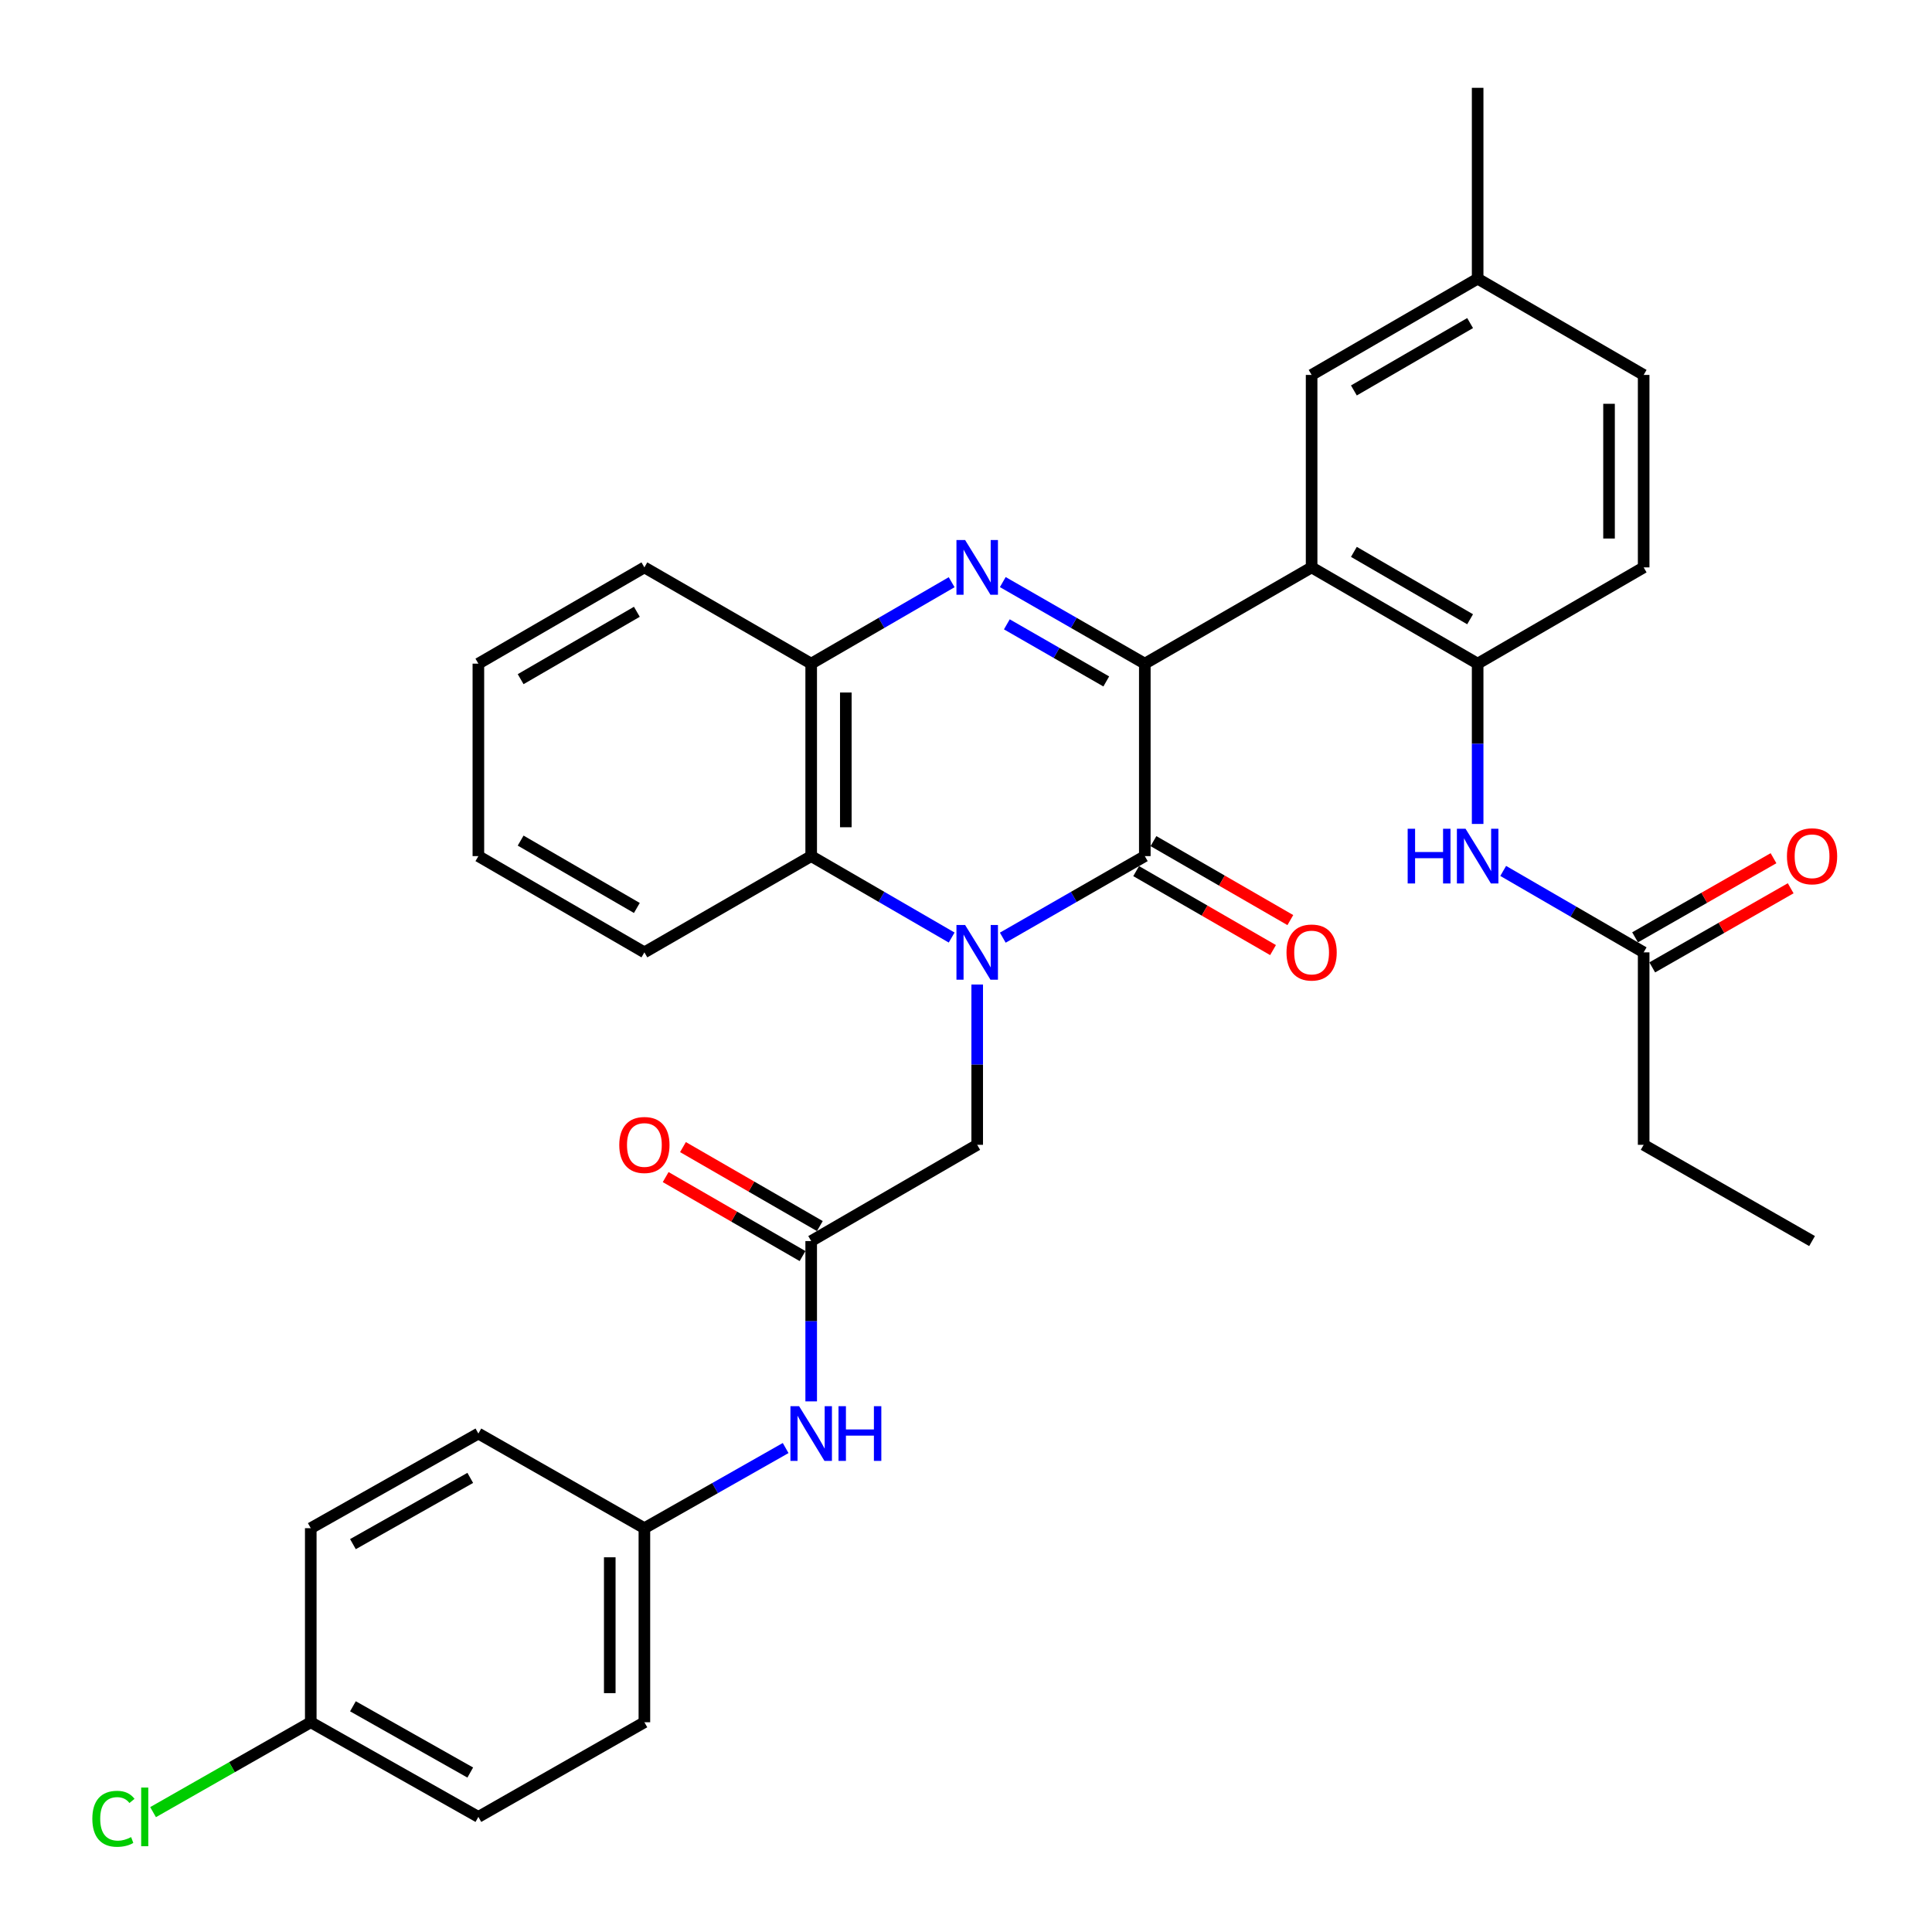 <?xml version='1.0' encoding='iso-8859-1'?>
<svg version='1.1' baseProfile='full'
              xmlns='http://www.w3.org/2000/svg'
                      xmlns:rdkit='http://www.rdkit.org/xml'
                      xmlns:xlink='http://www.w3.org/1999/xlink'
                  xml:space='preserve'
width='1000px' height='1000px' viewBox='0 0 1000 1000'>
<!-- END OF HEADER -->
<rect style='opacity:1.0;fill:#FFFFFF;stroke:none' width='1000' height='1000' x='0' y='0'> </rect>
<path class='bond-1' d='M 519.04,485.335 L 555.797,464.229' style='fill:none;fill-rule:evenodd;stroke:#0000FF;stroke-width:6px;stroke-linecap:butt;stroke-linejoin:miter;stroke-opacity:1' />
<path class='bond-1' d='M 555.797,464.229 L 592.554,443.124' style='fill:none;fill-rule:evenodd;stroke:#000000;stroke-width:6px;stroke-linecap:butt;stroke-linejoin:miter;stroke-opacity:1' />
<path class='bond-4' d='M 492.576,485.272 L 456.224,464.198' style='fill:none;fill-rule:evenodd;stroke:#0000FF;stroke-width:6px;stroke-linecap:butt;stroke-linejoin:miter;stroke-opacity:1' />
<path class='bond-4' d='M 456.224,464.198 L 419.871,443.124' style='fill:none;fill-rule:evenodd;stroke:#000000;stroke-width:6px;stroke-linecap:butt;stroke-linejoin:miter;stroke-opacity:1' />
<path class='bond-7' d='M 505.799,509.589 L 505.799,551.073' style='fill:none;fill-rule:evenodd;stroke:#0000FF;stroke-width:6px;stroke-linecap:butt;stroke-linejoin:miter;stroke-opacity:1' />
<path class='bond-7' d='M 505.799,551.073 L 505.799,592.557' style='fill:none;fill-rule:evenodd;stroke:#000000;stroke-width:6px;stroke-linecap:butt;stroke-linejoin:miter;stroke-opacity:1' />
<path class='bond-0' d='M 592.554,343.505 L 592.554,443.124' style='fill:none;fill-rule:evenodd;stroke:#000000;stroke-width:6px;stroke-linecap:butt;stroke-linejoin:miter;stroke-opacity:1' />
<path class='bond-3' d='M 592.554,343.505 L 678.89,293.68' style='fill:none;fill-rule:evenodd;stroke:#000000;stroke-width:6px;stroke-linecap:butt;stroke-linejoin:miter;stroke-opacity:1' />
<path class='bond-33' d='M 592.554,343.505 L 555.797,322.395' style='fill:none;fill-rule:evenodd;stroke:#000000;stroke-width:6px;stroke-linecap:butt;stroke-linejoin:miter;stroke-opacity:1' />
<path class='bond-33' d='M 555.797,322.395 L 519.04,301.285' style='fill:none;fill-rule:evenodd;stroke:#0000FF;stroke-width:6px;stroke-linecap:butt;stroke-linejoin:miter;stroke-opacity:1' />
<path class='bond-33' d='M 572.601,352.713 L 546.871,337.936' style='fill:none;fill-rule:evenodd;stroke:#000000;stroke-width:6px;stroke-linecap:butt;stroke-linejoin:miter;stroke-opacity:1' />
<path class='bond-33' d='M 546.871,337.936 L 521.142,323.16' style='fill:none;fill-rule:evenodd;stroke:#0000FF;stroke-width:6px;stroke-linecap:butt;stroke-linejoin:miter;stroke-opacity:1' />
<path class='bond-11' d='M 588.075,450.886 L 623.498,471.323' style='fill:none;fill-rule:evenodd;stroke:#000000;stroke-width:6px;stroke-linecap:butt;stroke-linejoin:miter;stroke-opacity:1' />
<path class='bond-11' d='M 623.498,471.323 L 658.92,491.761' style='fill:none;fill-rule:evenodd;stroke:#FF0000;stroke-width:6px;stroke-linecap:butt;stroke-linejoin:miter;stroke-opacity:1' />
<path class='bond-11' d='M 597.032,435.362 L 632.455,455.8' style='fill:none;fill-rule:evenodd;stroke:#000000;stroke-width:6px;stroke-linecap:butt;stroke-linejoin:miter;stroke-opacity:1' />
<path class='bond-11' d='M 632.455,455.8 L 667.877,476.238' style='fill:none;fill-rule:evenodd;stroke:#FF0000;stroke-width:6px;stroke-linecap:butt;stroke-linejoin:miter;stroke-opacity:1' />
<path class='bond-2' d='M 492.576,301.348 L 456.224,322.426' style='fill:none;fill-rule:evenodd;stroke:#0000FF;stroke-width:6px;stroke-linecap:butt;stroke-linejoin:miter;stroke-opacity:1' />
<path class='bond-2' d='M 456.224,322.426 L 419.871,343.505' style='fill:none;fill-rule:evenodd;stroke:#000000;stroke-width:6px;stroke-linecap:butt;stroke-linejoin:miter;stroke-opacity:1' />
<path class='bond-6' d='M 678.89,293.68 L 764.828,343.505' style='fill:none;fill-rule:evenodd;stroke:#000000;stroke-width:6px;stroke-linecap:butt;stroke-linejoin:miter;stroke-opacity:1' />
<path class='bond-6' d='M 700.77,285.649 L 760.927,320.526' style='fill:none;fill-rule:evenodd;stroke:#000000;stroke-width:6px;stroke-linecap:butt;stroke-linejoin:miter;stroke-opacity:1' />
<path class='bond-12' d='M 678.89,293.68 L 678.89,194.061' style='fill:none;fill-rule:evenodd;stroke:#000000;stroke-width:6px;stroke-linecap:butt;stroke-linejoin:miter;stroke-opacity:1' />
<path class='bond-5' d='M 419.871,443.124 L 419.871,343.505' style='fill:none;fill-rule:evenodd;stroke:#000000;stroke-width:6px;stroke-linecap:butt;stroke-linejoin:miter;stroke-opacity:1' />
<path class='bond-5' d='M 437.794,428.181 L 437.794,358.448' style='fill:none;fill-rule:evenodd;stroke:#000000;stroke-width:6px;stroke-linecap:butt;stroke-linejoin:miter;stroke-opacity:1' />
<path class='bond-26' d='M 419.871,443.124 L 333.535,492.938' style='fill:none;fill-rule:evenodd;stroke:#000000;stroke-width:6px;stroke-linecap:butt;stroke-linejoin:miter;stroke-opacity:1' />
<path class='bond-27' d='M 419.871,343.505 L 333.535,293.68' style='fill:none;fill-rule:evenodd;stroke:#000000;stroke-width:6px;stroke-linecap:butt;stroke-linejoin:miter;stroke-opacity:1' />
<path class='bond-9' d='M 764.828,343.505 L 764.828,384.989' style='fill:none;fill-rule:evenodd;stroke:#000000;stroke-width:6px;stroke-linecap:butt;stroke-linejoin:miter;stroke-opacity:1' />
<path class='bond-9' d='M 764.828,384.989 L 764.828,426.473' style='fill:none;fill-rule:evenodd;stroke:#0000FF;stroke-width:6px;stroke-linecap:butt;stroke-linejoin:miter;stroke-opacity:1' />
<path class='bond-15' d='M 764.828,343.505 L 850.757,293.68' style='fill:none;fill-rule:evenodd;stroke:#000000;stroke-width:6px;stroke-linecap:butt;stroke-linejoin:miter;stroke-opacity:1' />
<path class='bond-8' d='M 505.799,592.557 L 419.871,642.371' style='fill:none;fill-rule:evenodd;stroke:#000000;stroke-width:6px;stroke-linecap:butt;stroke-linejoin:miter;stroke-opacity:1' />
<path class='bond-13' d='M 419.871,642.371 L 419.871,683.86' style='fill:none;fill-rule:evenodd;stroke:#000000;stroke-width:6px;stroke-linecap:butt;stroke-linejoin:miter;stroke-opacity:1' />
<path class='bond-13' d='M 419.871,683.86 L 419.871,725.349' style='fill:none;fill-rule:evenodd;stroke:#0000FF;stroke-width:6px;stroke-linecap:butt;stroke-linejoin:miter;stroke-opacity:1' />
<path class='bond-14' d='M 424.35,634.609 L 388.927,614.172' style='fill:none;fill-rule:evenodd;stroke:#000000;stroke-width:6px;stroke-linecap:butt;stroke-linejoin:miter;stroke-opacity:1' />
<path class='bond-14' d='M 388.927,614.172 L 353.505,593.734' style='fill:none;fill-rule:evenodd;stroke:#FF0000;stroke-width:6px;stroke-linecap:butt;stroke-linejoin:miter;stroke-opacity:1' />
<path class='bond-14' d='M 415.393,650.133 L 379.97,629.695' style='fill:none;fill-rule:evenodd;stroke:#000000;stroke-width:6px;stroke-linecap:butt;stroke-linejoin:miter;stroke-opacity:1' />
<path class='bond-14' d='M 379.97,629.695 L 344.548,609.257' style='fill:none;fill-rule:evenodd;stroke:#FF0000;stroke-width:6px;stroke-linecap:butt;stroke-linejoin:miter;stroke-opacity:1' />
<path class='bond-10' d='M 778.051,450.789 L 814.404,471.864' style='fill:none;fill-rule:evenodd;stroke:#0000FF;stroke-width:6px;stroke-linecap:butt;stroke-linejoin:miter;stroke-opacity:1' />
<path class='bond-10' d='M 814.404,471.864 L 850.757,492.938' style='fill:none;fill-rule:evenodd;stroke:#000000;stroke-width:6px;stroke-linecap:butt;stroke-linejoin:miter;stroke-opacity:1' />
<path class='bond-16' d='M 855.203,500.718 L 891.029,480.243' style='fill:none;fill-rule:evenodd;stroke:#000000;stroke-width:6px;stroke-linecap:butt;stroke-linejoin:miter;stroke-opacity:1' />
<path class='bond-16' d='M 891.029,480.243 L 926.856,459.768' style='fill:none;fill-rule:evenodd;stroke:#FF0000;stroke-width:6px;stroke-linecap:butt;stroke-linejoin:miter;stroke-opacity:1' />
<path class='bond-16' d='M 846.31,485.158 L 882.137,464.683' style='fill:none;fill-rule:evenodd;stroke:#000000;stroke-width:6px;stroke-linecap:butt;stroke-linejoin:miter;stroke-opacity:1' />
<path class='bond-16' d='M 882.137,464.683 L 917.963,444.207' style='fill:none;fill-rule:evenodd;stroke:#FF0000;stroke-width:6px;stroke-linecap:butt;stroke-linejoin:miter;stroke-opacity:1' />
<path class='bond-28' d='M 850.757,492.938 L 850.757,592.557' style='fill:none;fill-rule:evenodd;stroke:#000000;stroke-width:6px;stroke-linecap:butt;stroke-linejoin:miter;stroke-opacity:1' />
<path class='bond-18' d='M 678.89,194.061 L 764.828,144.247' style='fill:none;fill-rule:evenodd;stroke:#000000;stroke-width:6px;stroke-linecap:butt;stroke-linejoin:miter;stroke-opacity:1' />
<path class='bond-18' d='M 700.769,202.095 L 760.926,167.225' style='fill:none;fill-rule:evenodd;stroke:#000000;stroke-width:6px;stroke-linecap:butt;stroke-linejoin:miter;stroke-opacity:1' />
<path class='bond-17' d='M 406.65,749.502 L 370.092,770.245' style='fill:none;fill-rule:evenodd;stroke:#0000FF;stroke-width:6px;stroke-linecap:butt;stroke-linejoin:miter;stroke-opacity:1' />
<path class='bond-17' d='M 370.092,770.245 L 333.535,790.988' style='fill:none;fill-rule:evenodd;stroke:#000000;stroke-width:6px;stroke-linecap:butt;stroke-linejoin:miter;stroke-opacity:1' />
<path class='bond-36' d='M 850.757,293.68 L 850.757,194.061' style='fill:none;fill-rule:evenodd;stroke:#000000;stroke-width:6px;stroke-linecap:butt;stroke-linejoin:miter;stroke-opacity:1' />
<path class='bond-36' d='M 832.834,278.738 L 832.834,209.004' style='fill:none;fill-rule:evenodd;stroke:#000000;stroke-width:6px;stroke-linecap:butt;stroke-linejoin:miter;stroke-opacity:1' />
<path class='bond-22' d='M 333.535,790.988 L 247.607,742' style='fill:none;fill-rule:evenodd;stroke:#000000;stroke-width:6px;stroke-linecap:butt;stroke-linejoin:miter;stroke-opacity:1' />
<path class='bond-23' d='M 333.535,790.988 L 333.535,891.434' style='fill:none;fill-rule:evenodd;stroke:#000000;stroke-width:6px;stroke-linecap:butt;stroke-linejoin:miter;stroke-opacity:1' />
<path class='bond-23' d='M 315.612,806.055 L 315.612,876.367' style='fill:none;fill-rule:evenodd;stroke:#000000;stroke-width:6px;stroke-linecap:butt;stroke-linejoin:miter;stroke-opacity:1' />
<path class='bond-20' d='M 764.828,144.247 L 850.757,194.061' style='fill:none;fill-rule:evenodd;stroke:#000000;stroke-width:6px;stroke-linecap:butt;stroke-linejoin:miter;stroke-opacity:1' />
<path class='bond-29' d='M 764.828,144.247 L 764.828,45.455' style='fill:none;fill-rule:evenodd;stroke:#000000;stroke-width:6px;stroke-linecap:butt;stroke-linejoin:miter;stroke-opacity:1' />
<path class='bond-19' d='M 160.852,891.434 L 247.607,940.422' style='fill:none;fill-rule:evenodd;stroke:#000000;stroke-width:6px;stroke-linecap:butt;stroke-linejoin:miter;stroke-opacity:1' />
<path class='bond-19' d='M 182.678,883.175 L 243.406,917.467' style='fill:none;fill-rule:evenodd;stroke:#000000;stroke-width:6px;stroke-linecap:butt;stroke-linejoin:miter;stroke-opacity:1' />
<path class='bond-21' d='M 160.852,891.434 L 120.04,914.698' style='fill:none;fill-rule:evenodd;stroke:#000000;stroke-width:6px;stroke-linecap:butt;stroke-linejoin:miter;stroke-opacity:1' />
<path class='bond-21' d='M 120.04,914.698 L 79.227,937.963' style='fill:none;fill-rule:evenodd;stroke:#00CC00;stroke-width:6px;stroke-linecap:butt;stroke-linejoin:miter;stroke-opacity:1' />
<path class='bond-35' d='M 160.852,891.434 L 160.852,790.988' style='fill:none;fill-rule:evenodd;stroke:#000000;stroke-width:6px;stroke-linecap:butt;stroke-linejoin:miter;stroke-opacity:1' />
<path class='bond-25' d='M 247.607,742 L 160.852,790.988' style='fill:none;fill-rule:evenodd;stroke:#000000;stroke-width:6px;stroke-linecap:butt;stroke-linejoin:miter;stroke-opacity:1' />
<path class='bond-25' d='M 243.406,764.955 L 182.678,799.246' style='fill:none;fill-rule:evenodd;stroke:#000000;stroke-width:6px;stroke-linecap:butt;stroke-linejoin:miter;stroke-opacity:1' />
<path class='bond-24' d='M 333.535,891.434 L 247.607,940.422' style='fill:none;fill-rule:evenodd;stroke:#000000;stroke-width:6px;stroke-linecap:butt;stroke-linejoin:miter;stroke-opacity:1' />
<path class='bond-31' d='M 333.535,492.938 L 247.607,443.124' style='fill:none;fill-rule:evenodd;stroke:#000000;stroke-width:6px;stroke-linecap:butt;stroke-linejoin:miter;stroke-opacity:1' />
<path class='bond-31' d='M 329.634,469.961 L 269.485,435.09' style='fill:none;fill-rule:evenodd;stroke:#000000;stroke-width:6px;stroke-linecap:butt;stroke-linejoin:miter;stroke-opacity:1' />
<path class='bond-34' d='M 333.535,293.68 L 247.607,343.505' style='fill:none;fill-rule:evenodd;stroke:#000000;stroke-width:6px;stroke-linecap:butt;stroke-linejoin:miter;stroke-opacity:1' />
<path class='bond-34' d='M 329.636,316.659 L 269.486,351.536' style='fill:none;fill-rule:evenodd;stroke:#000000;stroke-width:6px;stroke-linecap:butt;stroke-linejoin:miter;stroke-opacity:1' />
<path class='bond-30' d='M 850.757,592.557 L 937.919,642.371' style='fill:none;fill-rule:evenodd;stroke:#000000;stroke-width:6px;stroke-linecap:butt;stroke-linejoin:miter;stroke-opacity:1' />
<path class='bond-32' d='M 247.607,443.124 L 247.607,343.505' style='fill:none;fill-rule:evenodd;stroke:#000000;stroke-width:6px;stroke-linecap:butt;stroke-linejoin:miter;stroke-opacity:1' />
<path  class='atom-0' d='M 499.539 478.778
L 508.819 493.778
Q 509.739 495.258, 511.219 497.938
Q 512.699 500.618, 512.779 500.778
L 512.779 478.778
L 516.539 478.778
L 516.539 507.098
L 512.659 507.098
L 502.699 490.698
Q 501.539 488.778, 500.299 486.578
Q 499.099 484.378, 498.739 483.698
L 498.739 507.098
L 495.059 507.098
L 495.059 478.778
L 499.539 478.778
' fill='#0000FF'/>
<path  class='atom-3' d='M 499.539 279.52
L 508.819 294.52
Q 509.739 296, 511.219 298.68
Q 512.699 301.36, 512.779 301.52
L 512.779 279.52
L 516.539 279.52
L 516.539 307.84
L 512.659 307.84
L 502.699 291.44
Q 501.539 289.52, 500.299 287.32
Q 499.099 285.12, 498.739 284.44
L 498.739 307.84
L 495.059 307.84
L 495.059 279.52
L 499.539 279.52
' fill='#0000FF'/>
<path  class='atom-10' d='M 728.608 428.964
L 732.448 428.964
L 732.448 441.004
L 746.928 441.004
L 746.928 428.964
L 750.768 428.964
L 750.768 457.284
L 746.928 457.284
L 746.928 444.204
L 732.448 444.204
L 732.448 457.284
L 728.608 457.284
L 728.608 428.964
' fill='#0000FF'/>
<path  class='atom-10' d='M 758.568 428.964
L 767.848 443.964
Q 768.768 445.444, 770.248 448.124
Q 771.728 450.804, 771.808 450.964
L 771.808 428.964
L 775.568 428.964
L 775.568 457.284
L 771.688 457.284
L 761.728 440.884
Q 760.568 438.964, 759.328 436.764
Q 758.128 434.564, 757.768 433.884
L 757.768 457.284
L 754.088 457.284
L 754.088 428.964
L 758.568 428.964
' fill='#0000FF'/>
<path  class='atom-12' d='M 665.89 493.018
Q 665.89 486.218, 669.25 482.418
Q 672.61 478.618, 678.89 478.618
Q 685.17 478.618, 688.53 482.418
Q 691.89 486.218, 691.89 493.018
Q 691.89 499.898, 688.49 503.818
Q 685.09 507.698, 678.89 507.698
Q 672.65 507.698, 669.25 503.818
Q 665.89 499.938, 665.89 493.018
M 678.89 504.498
Q 683.21 504.498, 685.53 501.618
Q 687.89 498.698, 687.89 493.018
Q 687.89 487.458, 685.53 484.658
Q 683.21 481.818, 678.89 481.818
Q 674.57 481.818, 672.21 484.618
Q 669.89 487.418, 669.89 493.018
Q 669.89 498.738, 672.21 501.618
Q 674.57 504.498, 678.89 504.498
' fill='#FF0000'/>
<path  class='atom-14' d='M 413.611 727.84
L 422.891 742.84
Q 423.811 744.32, 425.291 747
Q 426.771 749.68, 426.851 749.84
L 426.851 727.84
L 430.611 727.84
L 430.611 756.16
L 426.731 756.16
L 416.771 739.76
Q 415.611 737.84, 414.371 735.64
Q 413.171 733.44, 412.811 732.76
L 412.811 756.16
L 409.131 756.16
L 409.131 727.84
L 413.611 727.84
' fill='#0000FF'/>
<path  class='atom-14' d='M 434.011 727.84
L 437.851 727.84
L 437.851 739.88
L 452.331 739.88
L 452.331 727.84
L 456.171 727.84
L 456.171 756.16
L 452.331 756.16
L 452.331 743.08
L 437.851 743.08
L 437.851 756.16
L 434.011 756.16
L 434.011 727.84
' fill='#0000FF'/>
<path  class='atom-15' d='M 320.535 592.637
Q 320.535 585.837, 323.895 582.037
Q 327.255 578.237, 333.535 578.237
Q 339.815 578.237, 343.175 582.037
Q 346.535 585.837, 346.535 592.637
Q 346.535 599.517, 343.135 603.437
Q 339.735 607.317, 333.535 607.317
Q 327.295 607.317, 323.895 603.437
Q 320.535 599.557, 320.535 592.637
M 333.535 604.117
Q 337.855 604.117, 340.175 601.237
Q 342.535 598.317, 342.535 592.637
Q 342.535 587.077, 340.175 584.277
Q 337.855 581.437, 333.535 581.437
Q 329.215 581.437, 326.855 584.237
Q 324.535 587.037, 324.535 592.637
Q 324.535 598.357, 326.855 601.237
Q 329.215 604.117, 333.535 604.117
' fill='#FF0000'/>
<path  class='atom-17' d='M 924.919 443.204
Q 924.919 436.404, 928.279 432.604
Q 931.639 428.804, 937.919 428.804
Q 944.199 428.804, 947.559 432.604
Q 950.919 436.404, 950.919 443.204
Q 950.919 450.084, 947.519 454.004
Q 944.119 457.884, 937.919 457.884
Q 931.679 457.884, 928.279 454.004
Q 924.919 450.124, 924.919 443.204
M 937.919 454.684
Q 942.239 454.684, 944.559 451.804
Q 946.919 448.884, 946.919 443.204
Q 946.919 437.644, 944.559 434.844
Q 942.239 432.004, 937.919 432.004
Q 933.599 432.004, 931.239 434.804
Q 928.919 437.604, 928.919 443.204
Q 928.919 448.924, 931.239 451.804
Q 933.599 454.684, 937.919 454.684
' fill='#FF0000'/>
<path  class='atom-22' d='M 47.794 941.402
Q 47.794 934.362, 51.074 930.682
Q 54.394 926.962, 60.674 926.962
Q 66.514 926.962, 69.634 931.082
L 66.994 933.242
Q 64.714 930.242, 60.674 930.242
Q 56.394 930.242, 54.114 933.122
Q 51.874 935.962, 51.874 941.402
Q 51.874 947.002, 54.194 949.882
Q 56.554 952.762, 61.114 952.762
Q 64.234 952.762, 67.874 950.882
L 68.994 953.882
Q 67.514 954.842, 65.274 955.402
Q 63.034 955.962, 60.554 955.962
Q 54.394 955.962, 51.074 952.202
Q 47.794 948.442, 47.794 941.402
' fill='#00CC00'/>
<path  class='atom-22' d='M 73.074 925.242
L 76.754 925.242
L 76.754 955.602
L 73.074 955.602
L 73.074 925.242
' fill='#00CC00'/>
</svg>
